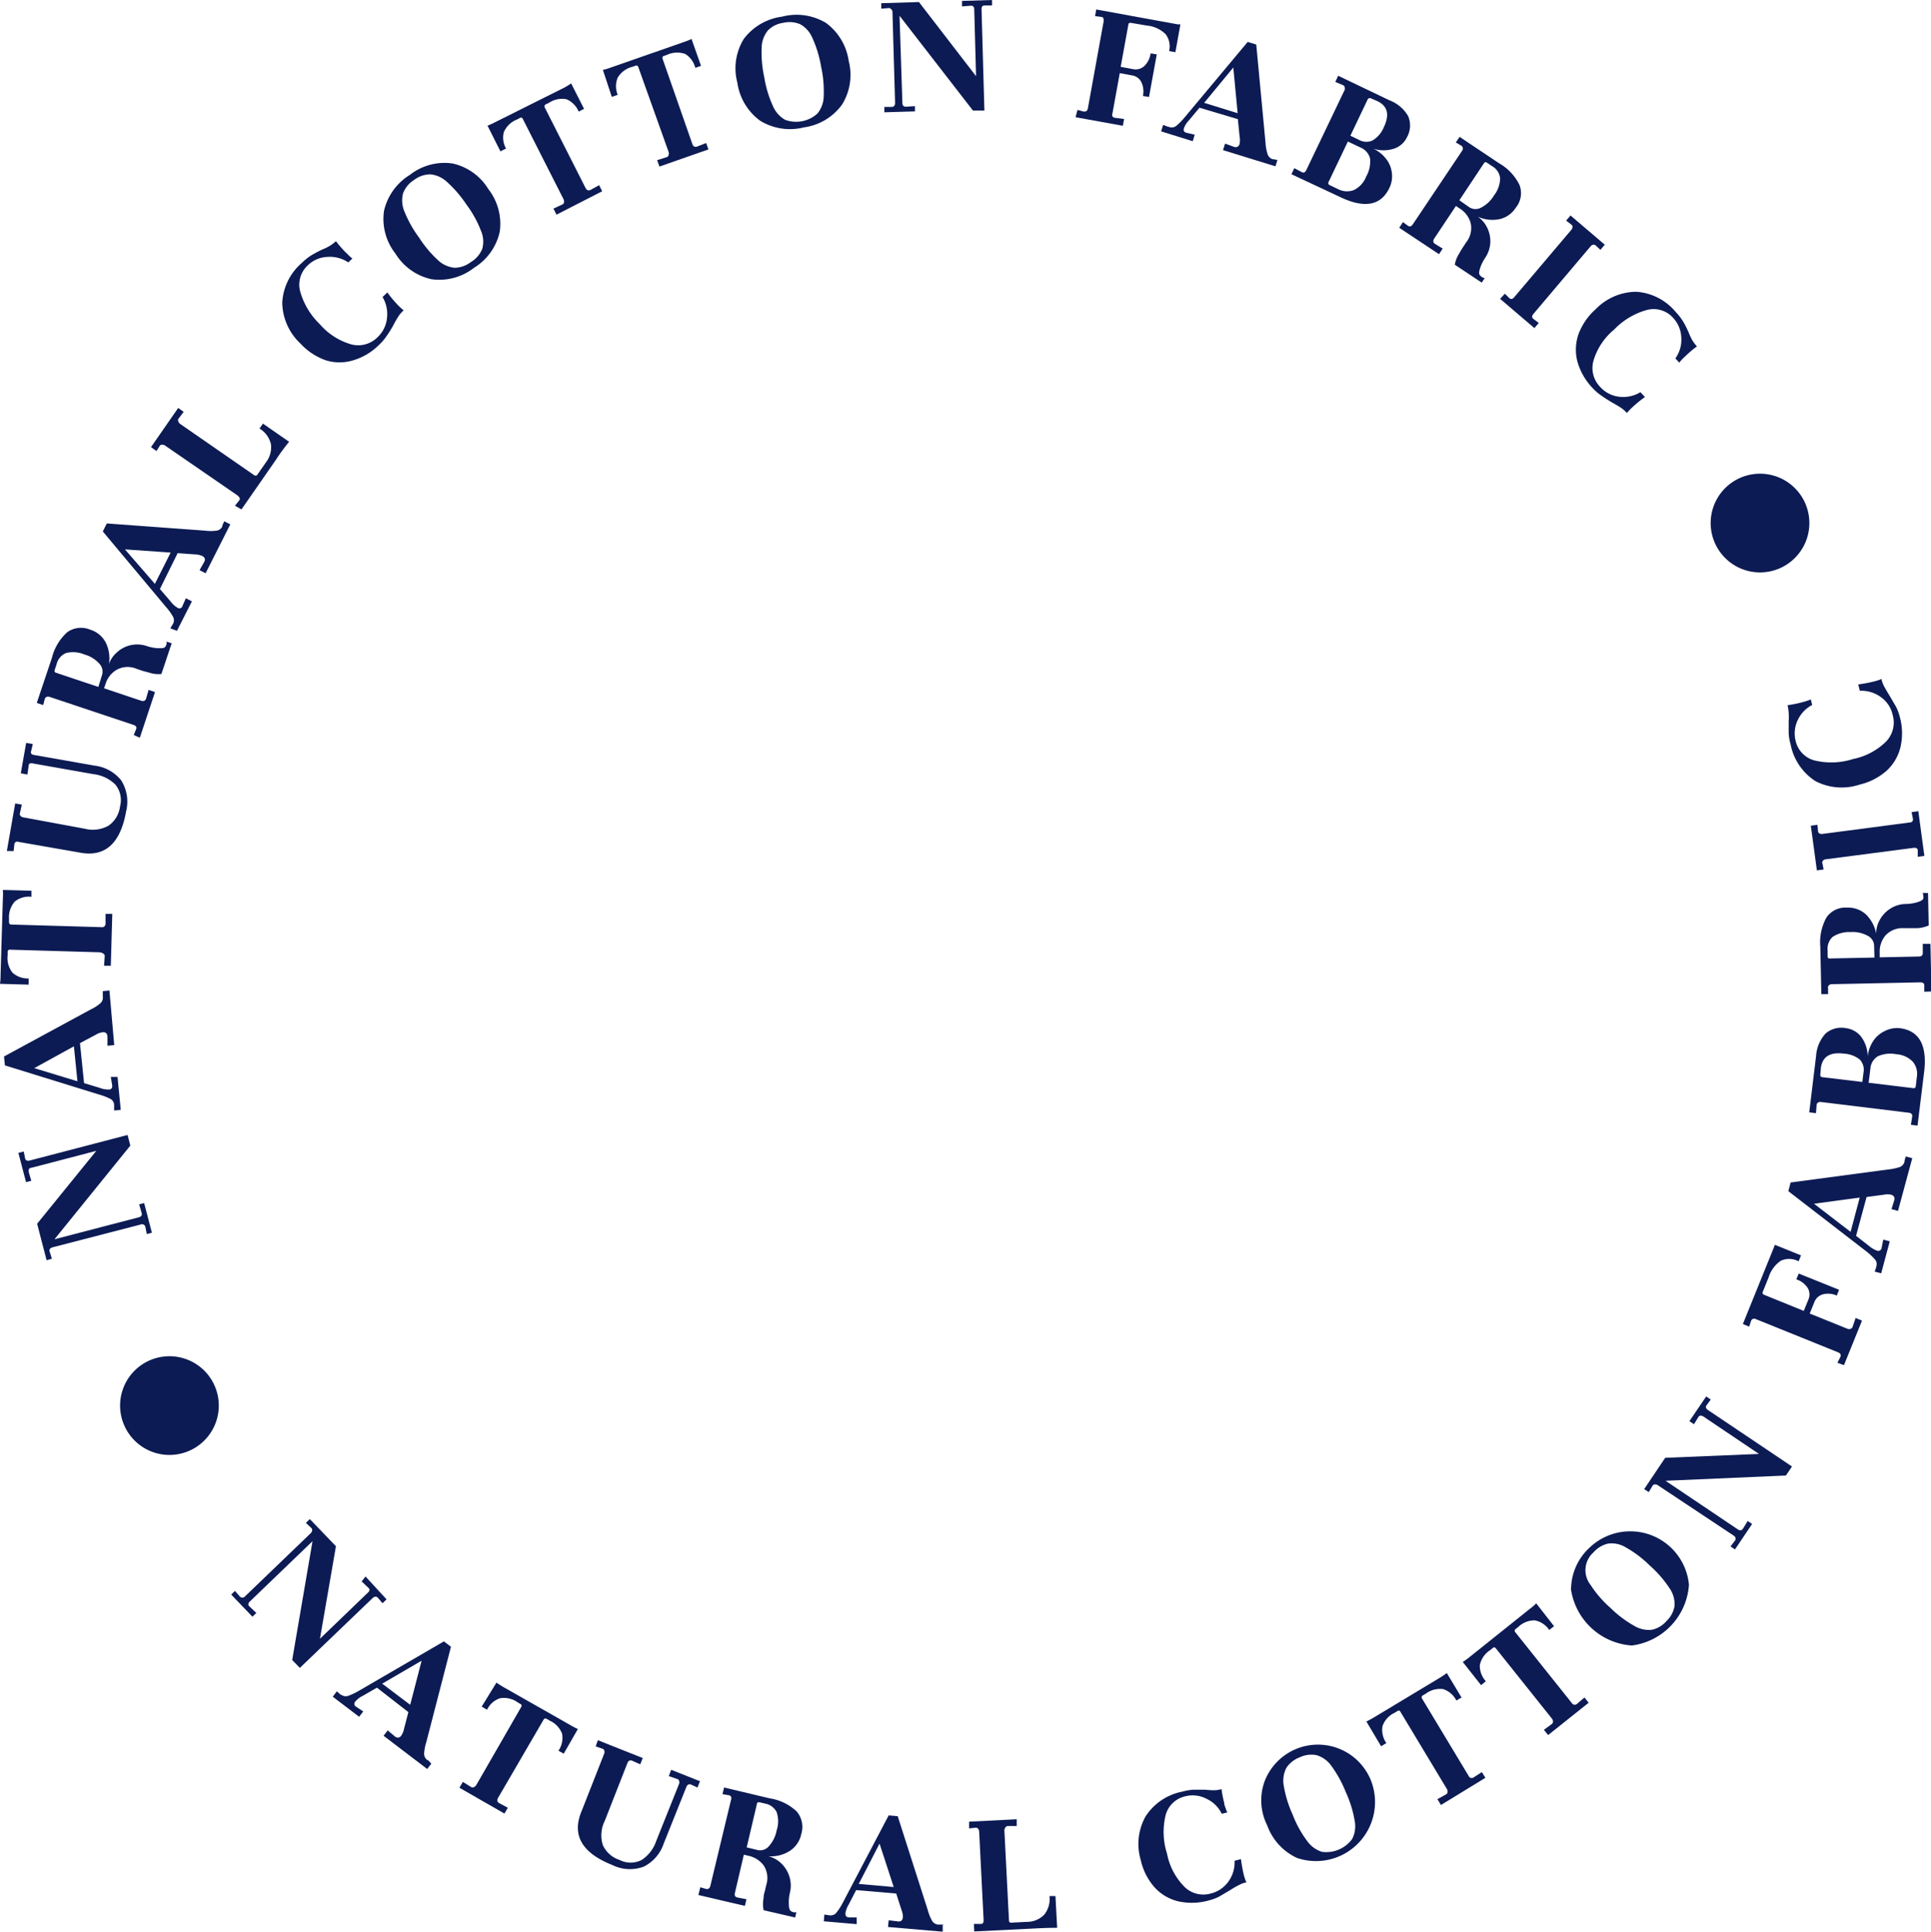 <svg xmlns="http://www.w3.org/2000/svg" viewBox="0 0 169.05 169.09"><defs><style>.cls-1{fill:#0c1b54;}</style></defs><g id="图层_2" data-name="图层 2"><g id="图层_1-2" data-name="图层 1"><path class="cls-1" d="M1.61,100.92l.47-.12.12.61v0q.07.25.39.18l8.58-2.24.24.93-6.64,8.2,7.37-1.92c.23-.06.32-.19.26-.39l-.22-.75.44-.11.68,2.6-.45.11-.12-.61a.3.3,0,0,0-.42-.22l-7.73,2a.44.44,0,0,0-.22.15.25.25,0,0,0,0,.25l.18.59-.46.13-.83-3.19,5.18-6.38-5.67,1.48c-.2,0-.28.16-.24.34l0,.05.22.75-.46.12Z"/><path class="cls-1" d="M9,86.76l.58-.06L10,91.48l-.59.06,0-.74c0-.32-.14-.47-.43-.44a1.53,1.53,0,0,0-.6.22L7,91.31l.36,3.5,1.35.41a2.06,2.06,0,0,0,.82.15c.23,0,.32-.15.29-.38l-.12-.72.59,0,.28,2.88-.58.06,0-.47v-.06a.62.62,0,0,0-.35-.5,5.61,5.61,0,0,0-1-.38L.43,93.26l-.08-.78,7.58-4.11a3.77,3.77,0,0,0,.86-.55A.66.66,0,0,0,9,87.23v-.08ZM6.78,94.65l-.31-3.06L3,93.5Z"/><path class="cls-1" d="M0,86.12a5.1,5.1,0,0,0,.05-.77l.2-6.7a5,5,0,0,0,0-.75l2.5.07,0,.53a2,2,0,0,0-1.45.41,2.07,2.07,0,0,0-.51,1.5v.32a.19.19,0,0,0,.17.2l7.92.23a.3.3,0,0,0,.36-.31V80l.59,0-.13,4.54-.59,0,.06-.86A.27.27,0,0,0,9,83.45a.62.62,0,0,0-.27-.09L.87,83.13a.18.18,0,0,0-.2.19v.29a2.09,2.09,0,0,0,.42,1.53,2,2,0,0,0,1.42.51v.54Z"/><path class="cls-1" d="M.6,74.49l.73-4.16.58.1-.17.77v0a.23.23,0,0,0,.06.22.37.37,0,0,0,.2.12l5.41,1a2.82,2.82,0,0,0,2.1-.27,2.41,2.41,0,0,0,1-1.69,2.13,2.13,0,0,0-.41-1.9,3.24,3.24,0,0,0-1.89-.91l-5.32-.94a.39.39,0,0,0-.27,0,.2.2,0,0,0-.11.19l-.11.78-.58-.11.47-2.66.58.1-.14.61v0a.24.24,0,0,0,0,.22.33.33,0,0,0,.21.12l5.34.94a3.51,3.51,0,0,1,2.33,1.29,3.5,3.5,0,0,1,.43,2.72q-.75,4.2-4,3.61l-5.39-.94a.33.33,0,0,0-.26,0,.25.25,0,0,0-.13.2l-.07.6Z"/><path class="cls-1" d="M11.71,64.34l.21-.52v0c.06-.17,0-.29-.25-.37L4.34,61a.39.39,0,0,0-.26,0,.31.31,0,0,0-.17.22l-.13.5-.56-.19,1.32-3.93A4.47,4.47,0,0,1,5.9,55.33a2.08,2.08,0,0,1,2-.21,2.28,2.28,0,0,1,1.35,1.11,3.14,3.14,0,0,1,.29,1.89,2.39,2.39,0,0,1,.68-1,2.58,2.58,0,0,1,1.2-.64,2.61,2.61,0,0,1,1.48.09,3.83,3.83,0,0,0,.94.17c.35,0,.56,0,.63-.13a.69.69,0,0,0,.1-.19.47.47,0,0,0,0-.26l.46.15L14.13,59a2.67,2.67,0,0,1-1.07-.12l-.59-.16-.5-.17a2,2,0,0,0-1.72.06,2.15,2.15,0,0,0-1,1.23l-.14.41,3.25,1.09c.22.07.36,0,.43-.19l.22-.76.56.19-1.33,4ZM8.93,59.1a1,1,0,0,0-.23-1,2.73,2.73,0,0,0-1.31-.81,2.57,2.57,0,0,0-1.6-.13,1.41,1.41,0,0,0-.84,1l-.16.48q-.06.18.09.24l3.73,1.25Z"/><path class="cls-1" d="M19.63,45.63l.53.27L18,50.18l-.53-.27.36-.64c.18-.27.13-.47-.12-.6a1.55,1.55,0,0,0-.63-.14l-1.53-.11L14,51.56l.93,1.08a2.13,2.13,0,0,0,.61.56.28.28,0,0,0,.44-.17l.29-.66.53.27-1.31,2.58L14.91,55l.24-.4,0,0a.64.64,0,0,0,0-.61,5,5,0,0,0-.61-.85L9,46.52l.35-.7,8.6.63a3.77,3.77,0,0,0,1,0,.65.65,0,0,0,.51-.36l0-.08Zm-6.07,5.48,1.38-2.74-4-.28Z"/><path class="cls-1" d="M20.57,44.27l.39-.49c.09-.13,0-.26-.15-.4L14.45,39a.41.41,0,0,0-.26-.07A.22.22,0,0,0,14,39l-.3.48-.48-.34,2.38-3.43.48.34-.47.62,0,0a.25.25,0,0,0,0,.22.51.51,0,0,0,.15.21l6.47,4.48c.12.08.21.07.28,0l.76-1.09a2.17,2.17,0,0,0,.45-1.61,2.21,2.21,0,0,0-1-1.37l.3-.43,2.29,1.59a18.3,18.3,0,0,0-1.17,1.6l-3,4.32Z"/><path class="cls-1" d="M24.71,26.48A4.94,4.94,0,0,1,26.44,23a4.75,4.75,0,0,1,.83-.66c.24-.14.55-.31.92-.49a4.34,4.34,0,0,0,.68-.33,3.21,3.21,0,0,0,.54-.41,10.45,10.45,0,0,0,.78.91l.43.42q.19.18.24.18l-.37.35a2.86,2.86,0,0,0-1.82-.48,2.6,2.6,0,0,0-1.72.73,2.3,2.3,0,0,0-.68,2.26A6.39,6.39,0,0,0,28,28.38a5.71,5.71,0,0,0,2.77,1.77,2.38,2.38,0,0,0,2.28-.63,2.65,2.65,0,0,0,.83-1.69A2.91,2.91,0,0,0,33.49,26l.42-.4a10.55,10.55,0,0,0,.87,1.05,5.7,5.7,0,0,0,.55.51l-.06.07a2.55,2.55,0,0,0-.39.46c-.11.18-.26.42-.42.73s-.46.78-.62,1a4.2,4.2,0,0,1-.63.74,5.34,5.34,0,0,1-2.29,1.38,4.06,4.06,0,0,1-2.39,0,5.49,5.49,0,0,1-2.23-1.47A5,5,0,0,1,24.71,26.48Z"/><path class="cls-1" d="M33.62,18.45a5,5,0,0,1,2.26-3.14,4.91,4.91,0,0,1,3.74-1,4.91,4.91,0,0,1,3.13,2.24,4.94,4.94,0,0,1,1,3.73,4.93,4.93,0,0,1-2.25,3.16,4.92,4.92,0,0,1-3.73,1,4.93,4.93,0,0,1-3.15-2.24A4.91,4.91,0,0,1,33.62,18.45Zm4.75,4.35a2.47,2.47,0,0,0,1.44.64,2.4,2.4,0,0,0,1.41-.5,2.38,2.38,0,0,0,1-1.16,2.37,2.37,0,0,0-.11-1.57,9.56,9.56,0,0,0-1.28-2.31,10.36,10.36,0,0,0-1.73-2,2.45,2.45,0,0,0-1.45-.64,2.4,2.4,0,0,0-1.41.5,2.36,2.36,0,0,0-.95,1.15,2.49,2.49,0,0,0,.11,1.59,10.2,10.2,0,0,0,1.29,2.3A10.06,10.06,0,0,0,38.37,22.8Z"/><path class="cls-1" d="M42.68,11a6.25,6.25,0,0,0,.7-.32l6-3A5.65,5.65,0,0,0,50,7.3l1.13,2.23-.47.24a2,2,0,0,0-1.06-1.08A2.05,2.05,0,0,0,48.06,9l-.29.14a.2.2,0,0,0-.09.25l3.58,7.06c.11.21.26.27.45.17l.74-.41.27.53-4,2.05-.27-.53.78-.36a.24.24,0,0,0,.15-.21.48.48,0,0,0-.06-.28l-3.55-7a.17.17,0,0,0-.26-.08l-.25.13a2.1,2.1,0,0,0-1.15,1.1A1.92,1.92,0,0,0,44.3,13l-.49.25Z"/><path class="cls-1" d="M52.78,6.12a5.42,5.42,0,0,0,.73-.22l6.33-2.21a5.85,5.85,0,0,0,.7-.28l.83,2.35-.5.18A2,2,0,0,0,60,4.73a2.08,2.08,0,0,0-1.58.06l-.3.11c-.1,0-.14.11-.12.23l2.61,7.47c.08.22.22.3.42.23l.79-.31.2.56-4.29,1.5-.2-.56.83-.26a.24.24,0,0,0,.17-.18.48.48,0,0,0,0-.29L55.88,5.87a.18.18,0,0,0-.25-.12l-.27.1a2.07,2.07,0,0,0-1.28.94,1.94,1.94,0,0,0,0,1.51l-.52.18Z"/><path class="cls-1" d="M65.12,3.4a5,5,0,0,1,3.34-1.94A5,5,0,0,1,72.3,2a5,5,0,0,1,2,3.33,4.92,4.92,0,0,1-.58,3.82,4.94,4.94,0,0,1-3.34,2,5,5,0,0,1-3.83-.58,5,5,0,0,1-2-3.34A4.9,4.9,0,0,1,65.12,3.4Zm2.56,5.91a2.49,2.49,0,0,0,1.06,1.18,2.77,2.77,0,0,0,2.82-.55,2.42,2.42,0,0,0,.55-1.48,10,10,0,0,0-.23-2.64,10,10,0,0,0-.77-2.52,2.44,2.44,0,0,0-1.06-1.18A2.41,2.41,0,0,0,68.56,2a2.33,2.33,0,0,0-1.33.66,2.45,2.45,0,0,0-.55,1.49,10.32,10.32,0,0,0,.23,2.63A9.69,9.69,0,0,0,67.68,9.31Z"/><path class="cls-1" d="M86.85,0l0,.48h-.66c-.18,0-.27.12-.26.34l.25,8.86-1,0L78.75,1.38,79,9c0,.23.11.35.32.34l.78-.05v.46l-2.68.08,0-.47.63,0c.21,0,.31-.13.31-.36l-.23-8A.37.37,0,0,0,78,.79a.22.22,0,0,0-.23-.08l-.62.05,0-.48,3.3-.1,5,6.49L85.29.81c0-.21-.1-.31-.28-.31H85l-.78.06V.08Z"/><path class="cls-1" d="M94.33,9.62l.56.15c.19,0,.31-.06.35-.29l1.38-7.62c0-.22,0-.35-.2-.38h0l-.55-.07.1-.58,7.13,1.3.24,0-.44,2.44-.55-.1A1.75,1.75,0,0,0,102.05,3a2.65,2.65,0,0,0-1.64-.76L99,2c-.12,0-.2,0-.22.17l-.67,3.68,1.07.2a1.12,1.12,0,0,0,1-.27,1.89,1.89,0,0,0,.55-1.11l.54.09-.68,3.73-.53-.09a1.9,1.9,0,0,0-.14-1.21,1.09,1.09,0,0,0-.82-.59l-1.07-.2-.64,3.53a.31.31,0,0,0,0,.25.28.28,0,0,0,.2.13l.82.11-.11.59-4.14-.75Z"/><path class="cls-1" d="M111.83,14l-.17.56-4.59-1.42.18-.57.69.25c.3.13.49.05.58-.22a1.69,1.69,0,0,0,0-.65l-.15-1.52-3.36-1-.91,1.09a2,2,0,0,0-.45.7c-.07.21,0,.35.24.41l.7.16-.17.57-2.77-.86.18-.57.43.17.06,0A.64.64,0,0,0,103,11a5.86,5.86,0,0,0,.73-.75l5.5-6.58.75.23.81,8.59a4,4,0,0,0,.18,1,.68.68,0,0,0,.45.45l.07,0ZM105.42,9l2.93.91-.38-4Z"/><path class="cls-1" d="M123.28,10.17a2.1,2.1,0,0,1-.11,1.85,1.93,1.93,0,0,1-1.15,1,3,3,0,0,1-1.78,0,3,3,0,0,1,1.1.88,2.39,2.39,0,0,1,.51,1.23,2.31,2.31,0,0,1-.21,1.31q-1.11,2.34-4.31.81l-4.27-2,.25-.53.68.36c.16.07.28,0,.38-.21l3.35-7a.36.36,0,0,0,0-.23.24.24,0,0,0-.13-.18l-.69-.29.25-.54,4.49,2.15A3.19,3.19,0,0,1,123.28,10.17ZM118,12.39l-1.69,3.54a.19.19,0,0,0,.11.28l.71.34a1.71,1.71,0,0,0,1.39.09,2.18,2.18,0,0,0,1.08-1.18,2.64,2.64,0,0,0,.34-1.6,1.42,1.42,0,0,0-.84-.95Zm2-3.79a.21.21,0,0,0-.26.09l-1.52,3.19.75.36a1.31,1.31,0,0,0,1.18.06,2.4,2.4,0,0,0,1-1.17c.52-1.09.33-1.84-.55-2.27Z"/><path class="cls-1" d="M122.82,19.44l.45.33,0,0c.15.1.29.05.42-.14L128,13.2a.37.37,0,0,0,.06-.25.3.3,0,0,0-.17-.22l-.44-.26.33-.49,3.44,2.3a4.44,4.44,0,0,1,1.8,1.9,2,2,0,0,1-.32,2,2.26,2.26,0,0,1-1.41,1,3.09,3.09,0,0,1-1.91-.21,2.44,2.44,0,0,1,.79.91,2.69,2.69,0,0,1,.3,1.33A2.62,2.62,0,0,1,130,22.6a3.62,3.62,0,0,0-.42.86c-.11.34-.12.55,0,.65a.67.67,0,0,0,.15.14.63.63,0,0,0,.25.09l-.26.4-2.36-1.57a2.67,2.67,0,0,1,.4-1c.13-.24.24-.41.31-.52l.29-.44a2,2,0,0,0,.39-1.68,2.16,2.16,0,0,0-.93-1.26l-.36-.24-1.9,2.85c-.13.2-.1.36.07.47l.67.41-.32.49-3.48-2.31Zm5.78-1.32a1,1,0,0,0,1.07.05,2.77,2.77,0,0,0,1.12-1.06,2.5,2.5,0,0,0,.54-1.51,1.4,1.4,0,0,0-.71-1.06l-.43-.29c-.11-.07-.19-.06-.25,0l-2.18,3.28Z"/><path class="cls-1" d="M131.74,25.71l.4.39,0,0c.14.12.28.09.43-.09l5-5.9a.49.49,0,0,0,.1-.25.26.26,0,0,0-.12-.21l-.44-.34.38-.45,3,2.56-.38.45-.41-.38,0,0a.27.27,0,0,0-.22-.07.38.38,0,0,0-.22.13l-5,5.91c-.17.19-.17.35,0,.47l.45.34-.38.45-3-2.56Z"/><path class="cls-1" d="M143.26,25.54a4.92,4.92,0,0,1,3.45,1.78,5.05,5.05,0,0,1,.65.84,9.86,9.86,0,0,1,.47.93,5.8,5.8,0,0,0,.32.69,3.21,3.21,0,0,0,.41.54,8.71,8.71,0,0,0-.92.77,5.82,5.82,0,0,0-.43.42c-.12.13-.19.21-.19.24l-.35-.38a2.78,2.78,0,0,0,.52-1.81,2.68,2.68,0,0,0-.71-1.73,2.29,2.29,0,0,0-2.25-.71,6.27,6.27,0,0,0-2.92,1.73,5.58,5.58,0,0,0-1.81,2.73,2.36,2.36,0,0,0,.59,2.29,2.62,2.62,0,0,0,1.68.86,2.89,2.89,0,0,0,1.84-.4l.4.42a11.09,11.09,0,0,0-1.06.86,4.92,4.92,0,0,0-.52.54l-.07-.07a2.55,2.55,0,0,0-.46-.39c-.18-.12-.42-.26-.72-.43s-.77-.47-1-.64a4.16,4.16,0,0,1-.73-.63,5.51,5.51,0,0,1-1.35-2.32,4.14,4.14,0,0,1,.08-2.39,5.48,5.48,0,0,1,1.5-2.2A5,5,0,0,1,143.26,25.54Z"/><path class="cls-1" d="M33.84,140l-.35.34-.41-.48,0,0c-.12-.13-.27-.12-.43,0L26.25,146l-.67-.69,1.78-10.4-5.49,5.28c-.16.16-.18.31,0,.46l.57.54-.34.33-1.86-1.94.33-.32.41.47a.3.3,0,0,0,.48,0l5.75-5.53a.39.39,0,0,0,.12-.24.25.25,0,0,0-.1-.23l-.45-.42.34-.34,2.29,2.38-1.4,8.1,4.22-4.06c.15-.15.16-.29,0-.42l0,0-.57-.54L32,138Z"/><path class="cls-1" d="M37.76,154.38l-.36.47-3.82-2.91.36-.47.56.47c.24.22.44.22.62,0a1.59,1.59,0,0,0,.25-.6l.38-1.47L33,147.73l-1.23.71a2,2,0,0,0-.66.5.29.29,0,0,0,.08.47l.61.4-.36.47-2.31-1.76.36-.47.35.31.05,0a.65.65,0,0,0,.61.08,5.52,5.52,0,0,0,.94-.45l7.42-4.31.62.47-2.16,8.35a4,4,0,0,0-.19,1,.69.69,0,0,0,.28.57l.06,0Zm-4.3-7,2.45,1.85,1-3.86Z"/><path class="cls-1" d="M43.46,147.29c.16.11.37.25.65.41L49.92,151a6.69,6.69,0,0,0,.67.35l-1.24,2.16-.46-.26a2,2,0,0,0,.32-1.48,2.05,2.05,0,0,0-1.08-1.15l-.27-.16a.18.18,0,0,0-.26.05l-4,6.87c-.11.2-.08.36.11.46l.75.4-.3.51-3.94-2.26.3-.51.73.45a.25.25,0,0,0,.25,0,.45.45,0,0,0,.21-.2l3.92-6.81a.17.17,0,0,0-.07-.26l-.25-.15a2.06,2.06,0,0,0-1.55-.35,1.94,1.94,0,0,0-1.12,1l-.47-.27Z"/><path class="cls-1" d="M52.34,152.33l3.93,1.56-.22.55-.72-.32h0a.27.27,0,0,0-.23,0,.4.4,0,0,0-.16.18l-2,5.1a2.82,2.82,0,0,0-.16,2.12,2.43,2.43,0,0,0,1.46,1.29,2.12,2.12,0,0,0,1.94,0,3.23,3.23,0,0,0,1.27-1.66l2-5a.37.37,0,0,0,0-.27.22.22,0,0,0-.16-.15l-.74-.26.21-.55,2.52,1-.22.55-.57-.26h0a.26.26,0,0,0-.23,0,.4.4,0,0,0-.16.18l-2,5a3.5,3.5,0,0,1-1.73,2,3.46,3.46,0,0,1-2.75-.13q-4-1.58-2.72-4.68l2-5.09a.39.39,0,0,0,0-.26.23.23,0,0,0-.17-.16l-.58-.2Z"/><path class="cls-1" d="M61.31,165.2l.54.16h0c.17,0,.29-.06.34-.29L64,157.54a.39.39,0,0,0,0-.26.27.27,0,0,0-.24-.14l-.51-.09.14-.58,4,.95a4.41,4.41,0,0,1,2.36,1.15,2.1,2.1,0,0,1,.39,2,2.29,2.29,0,0,1-1,1.45,3.08,3.08,0,0,1-1.86.47,2.46,2.46,0,0,1,1.07.58,2.72,2.72,0,0,1,.74,1.14,2.64,2.64,0,0,1,.06,1.48,3.65,3.65,0,0,0-.09,1c0,.34.08.55.2.61a.64.64,0,0,0,.19.08.49.49,0,0,0,.27,0l-.11.47-2.76-.64a2.83,2.83,0,0,1,0-1.08c0-.28.08-.48.11-.6l.12-.52a2,2,0,0,0-.22-1.71,2.22,2.22,0,0,0-1.32-.85l-.42-.1-.78,3.34c-.05.23,0,.36.23.41l.78.15-.14.58-4.07-.95Zm5-3.26a1,1,0,0,0,1-.33,2.8,2.8,0,0,0,.68-1.38,2.53,2.53,0,0,0,0-1.61,1.4,1.4,0,0,0-1-.74l-.5-.12c-.12,0-.2,0-.22.12l-.9,3.83Z"/><path class="cls-1" d="M82.53,168.5l0,.59-4.79-.41.06-.59.73.09c.31.06.48-.05.51-.34a1.55,1.55,0,0,0-.11-.63l-.47-1.46-3.51-.3-.65,1.26a2.11,2.11,0,0,0-.29.78c0,.22.09.34.32.35H75l0,.59-2.88-.25.05-.59.46.07h.06a.61.61,0,0,0,.55-.26,5,5,0,0,0,.56-.88l4-7.61.79.07,2.63,8.21a4.16,4.16,0,0,0,.38.95.7.7,0,0,0,.54.33h.48Zm-7.35-3.59,3.06.27L77,161.38Z"/><path class="cls-1" d="M85.26,168.41l.63,0c.16,0,.23-.13.22-.36l-.39-7.74a.43.43,0,0,0-.1-.24.24.24,0,0,0-.22-.08l-.56.06,0-.59,4.17-.21,0,.59H88.2A.27.27,0,0,0,88,160a.38.38,0,0,0-.07.24l.4,7.86c0,.14.08.21.2.2l1.33-.07a2.12,2.12,0,0,0,1.56-.63,2.22,2.22,0,0,0,.46-1.63l.52,0,.15,2.78c-.2,0-.86,0-2,.06l-5.26.26Z"/><path class="cls-1" d="M100.29,159a4.94,4.94,0,0,1,3.22-2.17,4.73,4.73,0,0,1,1-.17l1,0a5.65,5.65,0,0,0,.76.05,2.42,2.42,0,0,0,.67-.1,8.34,8.34,0,0,0,.23,1.18c0,.22.11.41.16.58a1.19,1.19,0,0,0,.12.28l-.49.12a2.79,2.79,0,0,0-1.35-1.32,2.61,2.61,0,0,0-1.85-.21,2.3,2.3,0,0,0-1.71,1.63,6.24,6.24,0,0,0,.12,3.4,5.64,5.64,0,0,0,1.53,2.9,2.36,2.36,0,0,0,2.29.58,2.66,2.66,0,0,0,1.56-1.06,2.86,2.86,0,0,0,.53-1.81l.56-.14a13.32,13.32,0,0,0,.24,1.34,4.44,4.44,0,0,0,.24.71l-.1,0a2.32,2.32,0,0,0-.56.22,7.31,7.31,0,0,0-.73.42l-1,.59a4.51,4.51,0,0,1-.92.34,5.53,5.53,0,0,1-2.67.07,4.07,4.07,0,0,1-2.06-1.22,5.32,5.32,0,0,1-1.21-2.38A4.94,4.94,0,0,1,100.29,159Z"/><path class="cls-1" d="M110.71,155.93a5,5,0,0,1,9.34,0,5.17,5.17,0,0,1-6.49,6.71,5,5,0,0,1-2.62-2.85A4.87,4.87,0,0,1,110.71,155.93Zm3.74,5.24a2.49,2.49,0,0,0,1.28.93,2.81,2.81,0,0,0,2.65-1.13,2.44,2.44,0,0,0,.22-1.56,9.82,9.82,0,0,0-.78-2.53,10.25,10.25,0,0,0-1.27-2.31,2.43,2.43,0,0,0-1.29-.93,2.35,2.35,0,0,0-1.48.19,2.4,2.4,0,0,0-1.17.93,2.47,2.47,0,0,0-.22,1.57,10.06,10.06,0,0,0,.78,2.52A9.35,9.35,0,0,0,114.45,161.17Z"/><path class="cls-1" d="M119.62,150.69c.17-.08.4-.2.67-.36l5.75-3.46a7.07,7.07,0,0,0,.62-.42l1.29,2.14-.45.27a2,2,0,0,0-1.14-1,2.06,2.06,0,0,0-1.53.39l-.27.16a.18.18,0,0,0-.08.25l4.09,6.79a.29.29,0,0,0,.45.13l.71-.46.31.5L126.15,158l-.31-.51.76-.42a.27.27,0,0,0,.13-.22.52.52,0,0,0-.08-.28l-4.05-6.73a.16.16,0,0,0-.26-.06l-.25.15a2,2,0,0,0-1.06,1.18,2,2,0,0,0,.34,1.47l-.46.28Z"/><path class="cls-1" d="M128.06,145.48a5.69,5.69,0,0,0,.62-.45l5.24-4.19a4.93,4.93,0,0,0,.57-.49l1.56,2-.42.33a2,2,0,0,0-1.25-.84,2.06,2.06,0,0,0-1.47.58l-.25.2a.18.18,0,0,0,0,.26l4.94,6.19a.3.3,0,0,0,.47.07l.64-.55.37.46-3.55,2.83-.37-.46.7-.51a.3.3,0,0,0,.1-.24.48.48,0,0,0-.12-.26l-4.9-6.14a.17.17,0,0,0-.27,0l-.22.18a2.06,2.06,0,0,0-.9,1.31,2,2,0,0,0,.53,1.41l-.42.34Z"/><path class="cls-1" d="M137.54,139.06a5,5,0,0,1,1.57-3.54,5.16,5.16,0,0,1,8.75,3.2,5.75,5.75,0,0,1-5,5.32,5.79,5.79,0,0,1-5.34-5Zm5.55,3.27a2.46,2.46,0,0,0,1.54.33,2.36,2.36,0,0,0,1.28-.78,2.3,2.3,0,0,0,.69-1.32,2.45,2.45,0,0,0-.43-1.52,10,10,0,0,0-1.74-2,9.77,9.77,0,0,0-2.1-1.59,2.37,2.37,0,0,0-1.55-.33,2.4,2.4,0,0,0-1.28.77,2.08,2.08,0,0,0-.25,2.85,9.68,9.68,0,0,0,1.73,2A9.8,9.8,0,0,0,143.09,142.33Z"/><path class="cls-1" d="M149.37,122.24l.4.27-.37.5,0,0c-.1.15-.06.29.13.42l7.35,4.94-.53.79-10.54.46,6.32,4.25c.2.13.35.11.46-.06l.41-.67.39.26-1.5,2.23-.39-.26.38-.5c.12-.17.08-.33-.12-.46L145.12,130a.4.4,0,0,0-.26-.06.23.23,0,0,0-.2.14l-.32.53-.4-.26,1.84-2.74,8.21-.34L149.13,124c-.18-.12-.32-.1-.42,0l0,0-.41.67-.4-.27Z"/><path class="cls-1" d="M160.86,119.29l.26-.52c.07-.18,0-.31-.22-.4l-7.18-2.9c-.2-.09-.34,0-.41.12v0l-.18.54-.55-.23,2.72-6.72a.7.7,0,0,0,.07-.22l2.3.93-.21.52a1.75,1.75,0,0,0-1.54-.06,2.7,2.7,0,0,0-1.08,1.45l-.52,1.29c-.05.12,0,.2.12.25l3.47,1.41.41-1a1.11,1.11,0,0,0-.06-1,1.86,1.86,0,0,0-1-.76l.21-.51L161,112.9l-.2.51a1.8,1.8,0,0,0-1.21-.11,1.11,1.11,0,0,0-.75.68l-.41,1,3.32,1.34a.34.34,0,0,0,.26,0,.27.27,0,0,0,.17-.16l.27-.79.56.23-1.58,3.9Z"/><path class="cls-1" d="M166.84,101.23l.57.15L166.16,106l-.57-.16.22-.7c.11-.3,0-.49-.25-.56a1.5,1.5,0,0,0-.64,0l-1.51.2-.92,3.4,1.12.87a2.32,2.32,0,0,0,.72.43.3.3,0,0,0,.4-.26l.14-.71.57.15-.75,2.8-.57-.15.15-.44v-.06a.6.6,0,0,0-.15-.59,5.55,5.55,0,0,0-.77-.71l-6.79-5.24.2-.76,8.55-1.14a4.94,4.94,0,0,0,1-.21.68.68,0,0,0,.42-.47l0-.08Zm-4.83,6.6.8-3-4,.54Z"/><path class="cls-1" d="M159.81,90.48A2.1,2.1,0,0,1,161.6,90a2,2,0,0,1,1.35.77,3,3,0,0,1,.56,1.69,3,3,0,0,1,.48-1.33,2.46,2.46,0,0,1,1-.87A2.34,2.34,0,0,1,166.3,90c1.72.21,2.43,1.49,2.15,3.83l-.58,4.7-.58-.07.12-.76c0-.17-.08-.27-.32-.3l-7.7-.94a.34.34,0,0,0-.22.05.22.22,0,0,0-.13.18l-.06.75-.59-.07.6-4.94A3.25,3.25,0,0,1,159.81,90.48Zm-.45,3.59c0,.11,0,.18.17.22l3.51.42.1-.82a1.3,1.3,0,0,0-.32-1.14,2.44,2.44,0,0,0-1.41-.52c-1.2-.15-1.86.26-2,1.24Zm4.23.71,3.9.47c.13,0,.21,0,.23-.19l.09-.78a1.65,1.65,0,0,0-.35-1.34,2.2,2.2,0,0,0-1.47-.66,2.65,2.65,0,0,0-1.61.19,1.4,1.4,0,0,0-.64,1.1Z"/><path class="cls-1" d="M168.46,86.81l0-.56v0c0-.18-.12-.26-.35-.26l-7.74.16a.37.37,0,0,0-.25.09.26.26,0,0,0-.08.26l0,.52h-.59l-.09-4.15a4.46,4.46,0,0,1,.54-2.56,2,2,0,0,1,1.79-.86,2.32,2.32,0,0,1,1.65.58,3.19,3.19,0,0,1,.91,1.69,2.45,2.45,0,0,1,.3-1.17,2.69,2.69,0,0,1,.92-1,2.58,2.58,0,0,1,1.42-.42,3.74,3.74,0,0,0,.95-.15c.33-.1.51-.21.54-.34a.76.76,0,0,0,0-.21.46.46,0,0,0-.07-.26h.48l.06,2.84a2.85,2.85,0,0,1-1.05.24l-.61,0h-.53a2,2,0,0,0-1.6.64,2.18,2.18,0,0,0-.5,1.48v.43l3.42-.07c.24,0,.35-.11.35-.32l0-.79H169l.09,4.17Zm-4.39-4a1,1,0,0,0-.57-.9,2.74,2.74,0,0,0-1.5-.32,2.62,2.62,0,0,0-1.56.42A1.41,1.41,0,0,0,160,83.2v.51c0,.13.06.19.16.19l3.94-.08Z"/><path class="cls-1" d="M167.89,75l0-.56v0c0-.18-.15-.25-.39-.22l-7.67,1a.38.38,0,0,0-.23.11.22.22,0,0,0-.06.23l.11.55-.59.08-.53-3.91.58-.08.05.56v0a.25.25,0,0,0,.12.19.36.36,0,0,0,.25.05L167.15,72c.26,0,.36-.16.31-.36l-.11-.55.59-.08.53,3.91Z"/><path class="cls-1" d="M158.94,68.38a4.94,4.94,0,0,1-2.18-3.22,4.2,4.2,0,0,1-.17-1c0-.28,0-.63,0-1a5.65,5.65,0,0,0,0-.76,3.4,3.4,0,0,0-.1-.67,10.91,10.91,0,0,0,1.18-.23c.22-.06.41-.11.58-.17s.26-.09.27-.12l.13.5A2.82,2.82,0,0,0,157.4,63a2.69,2.69,0,0,0-.2,1.86,2.3,2.3,0,0,0,1.63,1.7,6.24,6.24,0,0,0,3.4-.12,5.72,5.72,0,0,0,2.9-1.54,2.4,2.4,0,0,0,.57-2.3A2.58,2.58,0,0,0,164.63,61a2.86,2.86,0,0,0-1.81-.53l-.14-.56a10.81,10.81,0,0,0,1.34-.25,3.7,3.7,0,0,0,.71-.23l0,.09a2.68,2.68,0,0,0,.22.57q.15.28.42.72c.26.43.45.78.59,1a4.21,4.21,0,0,1,.35.91,5.41,5.41,0,0,1,.07,2.67,4.12,4.12,0,0,1-1.21,2.07,5.45,5.45,0,0,1-2.37,1.22A5,5,0,0,1,158.94,68.38Z"/><path class="cls-1" d="M18.61,120.94a4.32,4.32,0,1,1-5.87-1.68A4.32,4.32,0,0,1,18.61,120.94Z"/><path class="cls-1" d="M157.87,43.71A4.32,4.32,0,1,1,152,42,4.32,4.32,0,0,1,157.87,43.71Z"/></g></g></svg>